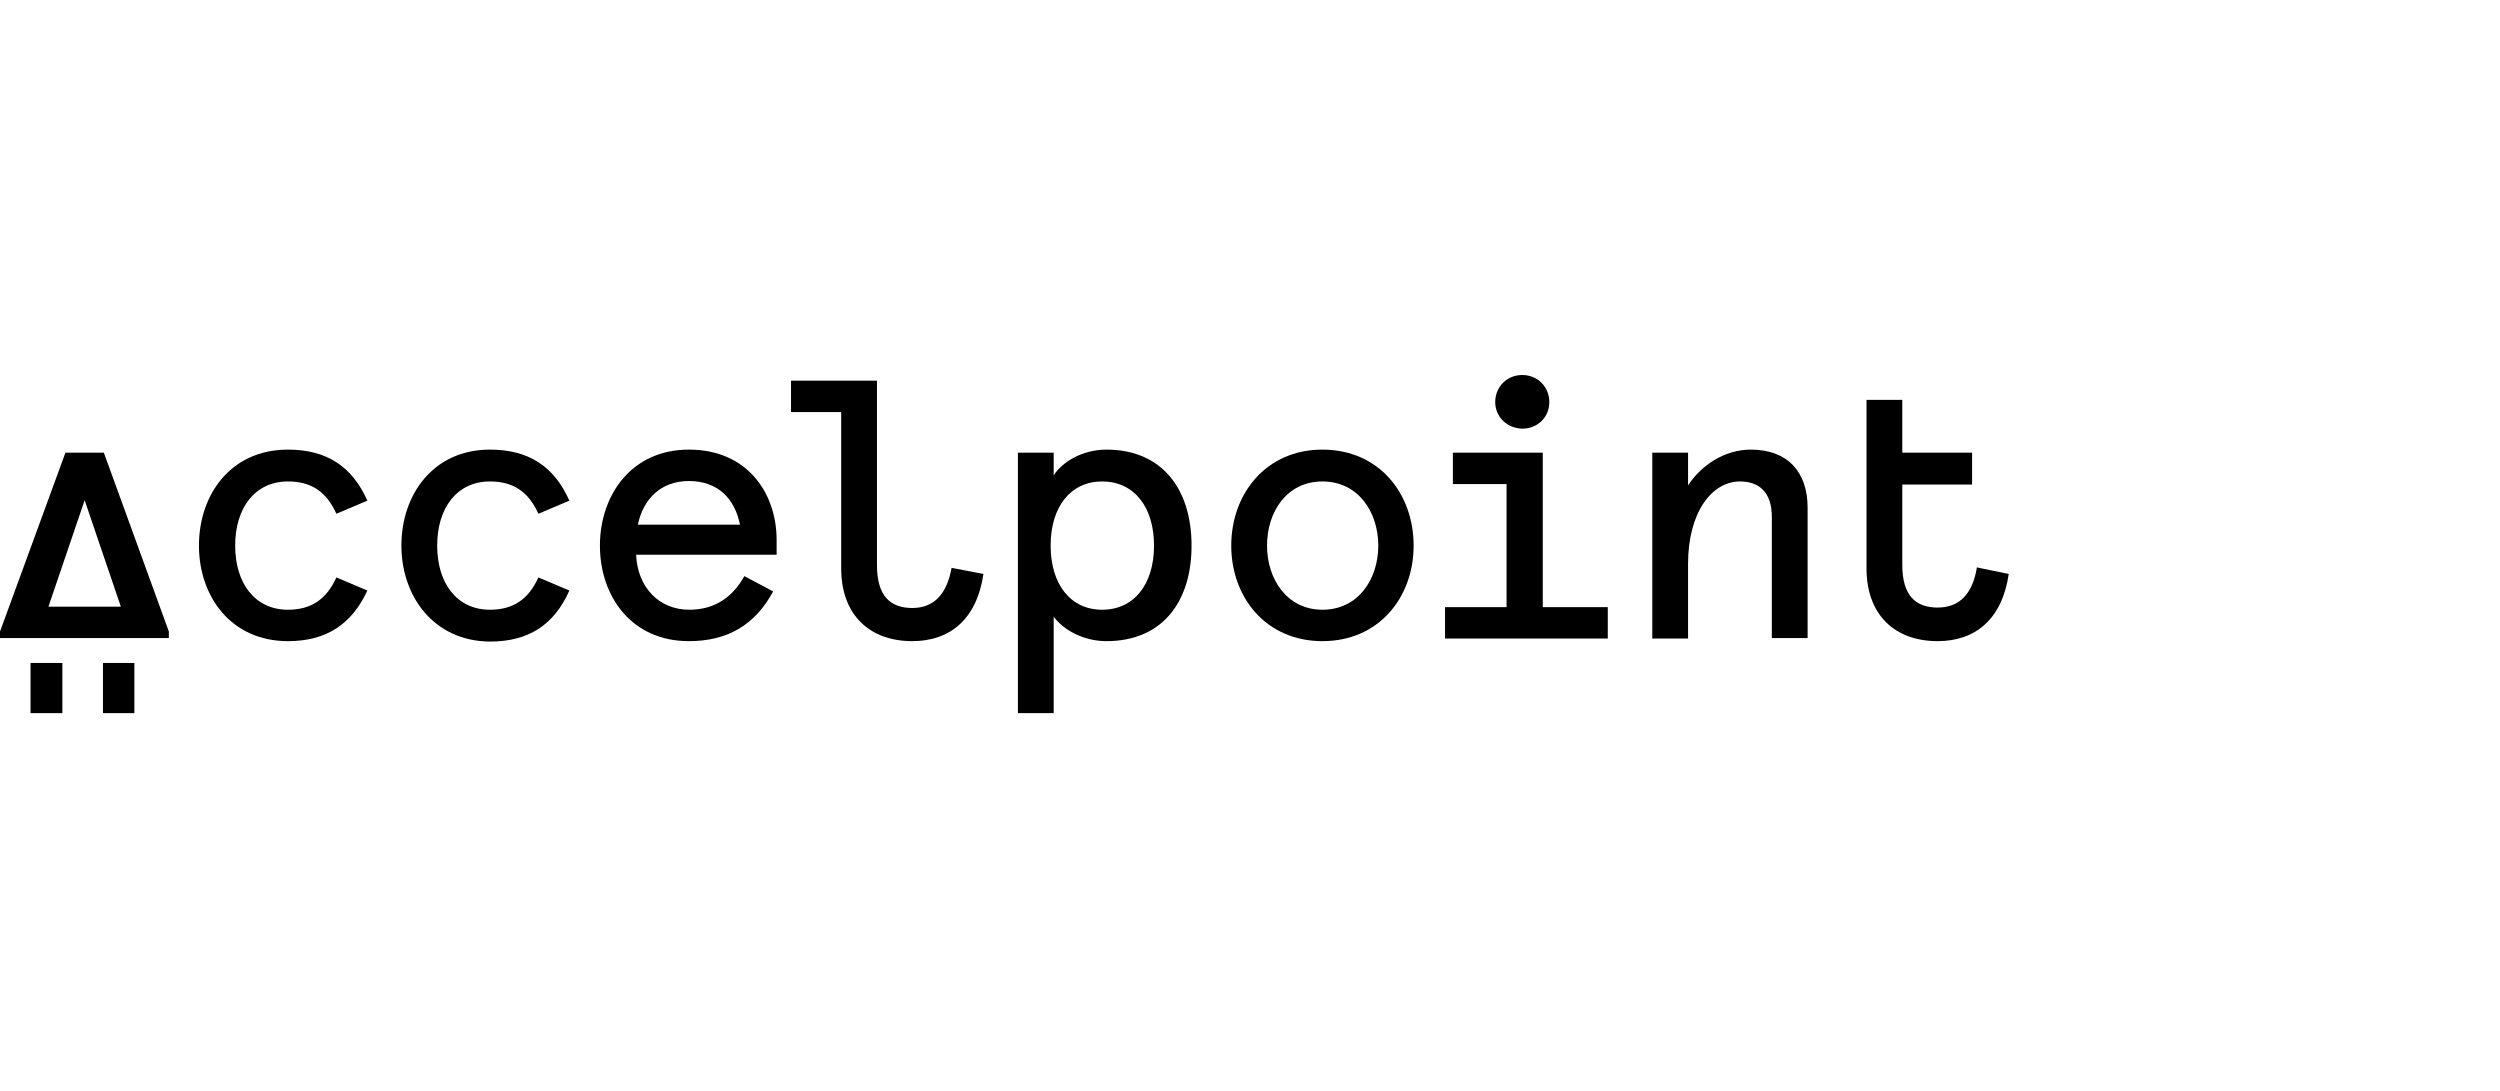 <?xml version="1.0"?>
<svg xmlns="http://www.w3.org/2000/svg" width="220" height="96" viewBox="0 0 220 96" fill="none">
<g clip-path="url(#clip0_2474_12986)">
<path d="M17.508 48.013C17.508 43.52 20.311 39.566 25.34 39.566C28.719 39.566 30.984 41.025 32.328 44.058L29.602 45.21C28.719 43.252 27.375 42.368 25.34 42.368C22.422 42.368 20.695 44.711 20.695 48.013C20.695 51.315 22.422 53.657 25.34 53.657C27.337 53.657 28.719 52.773 29.602 50.815L32.328 51.967C30.946 54.962 28.681 56.421 25.34 56.421C20.311 56.421 17.508 52.466 17.508 48.013Z" fill="black"/>
<path d="M35.323 48.013C35.323 43.52 38.126 39.566 43.117 39.566C46.496 39.566 48.761 41.025 50.105 44.058L47.379 45.21C46.496 43.252 45.152 42.368 43.117 42.368C40.199 42.368 38.472 44.711 38.472 48.013C38.472 51.315 40.199 53.657 43.117 53.657C45.114 53.657 46.496 52.773 47.379 50.815L50.105 51.967C48.761 55 46.496 56.459 43.117 56.459C38.164 56.421 35.323 52.466 35.323 48.013Z" fill="black"/>
<path d="M52.793 48.013C52.793 43.674 55.481 39.566 60.626 39.566C65.809 39.566 68.343 43.444 68.343 47.513V48.819H55.98C56.095 51.622 57.938 53.657 60.664 53.657C62.929 53.657 64.503 52.505 65.502 50.7L68.036 52.044C66.423 55.039 63.966 56.421 60.626 56.421C55.557 56.421 52.793 52.466 52.793 48.013ZM65.118 46.17C64.657 43.866 63.16 42.33 60.626 42.33C58.13 42.33 56.594 43.943 56.133 46.17H65.118Z" fill="black"/>
<path d="M74.025 50.009V36.264H69.61V33.499H77.174V49.74C77.174 52.466 78.364 53.503 80.284 53.503C82.127 53.503 83.317 52.351 83.739 49.971L86.542 50.508C85.966 54.463 83.624 56.421 80.284 56.421C76.521 56.421 74.025 54.117 74.025 50.009Z" fill="black"/>
<path d="M89.575 39.834H92.724V41.831C93.453 40.679 95.219 39.566 97.369 39.566C102.245 39.566 104.856 43.021 104.856 48.013C104.856 53.004 102.245 56.421 97.369 56.421C95.334 56.421 93.568 55.423 92.724 54.271V62.756H89.575V39.834ZM101.554 48.013C101.554 44.595 99.788 42.368 96.985 42.368C94.221 42.368 92.455 44.595 92.455 48.013C92.455 51.43 94.221 53.657 96.985 53.657C99.788 53.657 101.554 51.43 101.554 48.013Z" fill="black"/>
<path d="M108.35 48.013C108.35 43.482 111.383 39.566 116.375 39.566C121.366 39.566 124.399 43.444 124.399 48.013C124.399 52.543 121.366 56.421 116.375 56.421C111.383 56.421 108.35 52.543 108.35 48.013ZM121.289 48.013C121.289 45.056 119.523 42.368 116.375 42.368C113.226 42.368 111.498 45.056 111.498 48.013C111.498 50.969 113.265 53.657 116.375 53.657C119.523 53.657 121.289 50.969 121.289 48.013Z" fill="black"/>
<path d="M127.125 53.426H132.577V42.599H127.854V39.834H135.764V53.426H141.485V56.191H127.163V53.426H127.125ZM131.579 35.381C131.579 34.037 132.615 33 133.959 33C135.303 33 136.34 34.037 136.34 35.381C136.34 36.724 135.303 37.723 133.959 37.723C132.615 37.684 131.579 36.686 131.579 35.381Z" fill="black"/>
<path d="M145.401 39.834H148.549V42.714C149.739 40.91 151.774 39.566 154.078 39.566C157.303 39.566 159.069 41.524 159.069 44.672V56.152H155.921V45.478C155.921 43.328 154.808 42.368 153.118 42.368C150.661 42.368 148.549 45.056 148.549 49.625V56.191H145.401V39.834Z" fill="black"/>
<path d="M173.967 49.932C173.583 52.313 172.393 53.465 170.511 53.465C168.592 53.465 167.401 52.428 167.401 49.702V42.637H173.544V39.834H167.401V35.189H164.253V50.009C164.253 54.117 166.749 56.421 170.511 56.421C173.852 56.421 176.194 54.463 176.77 50.508L173.967 49.932Z" fill="black"/>
<path d="M5.49 58.341H2.688V62.756H5.49V58.341Z" fill="black"/>
<path d="M11.825 58.341H9.061V62.756H11.825V58.341Z" fill="black"/>
<path d="M0 55.576L5.759 39.834H9.138L14.859 55.576V56.152H0V55.576ZM4.262 53.388H10.635L7.449 44.02L4.262 53.388Z" fill="black"/>
</g>
<defs>
<clipPath id="clip0_2474_12986">
<rect width="177" height="29.948" fill="white" transform="translate(0 33)"/>
</clipPath>
</defs>
</svg>
